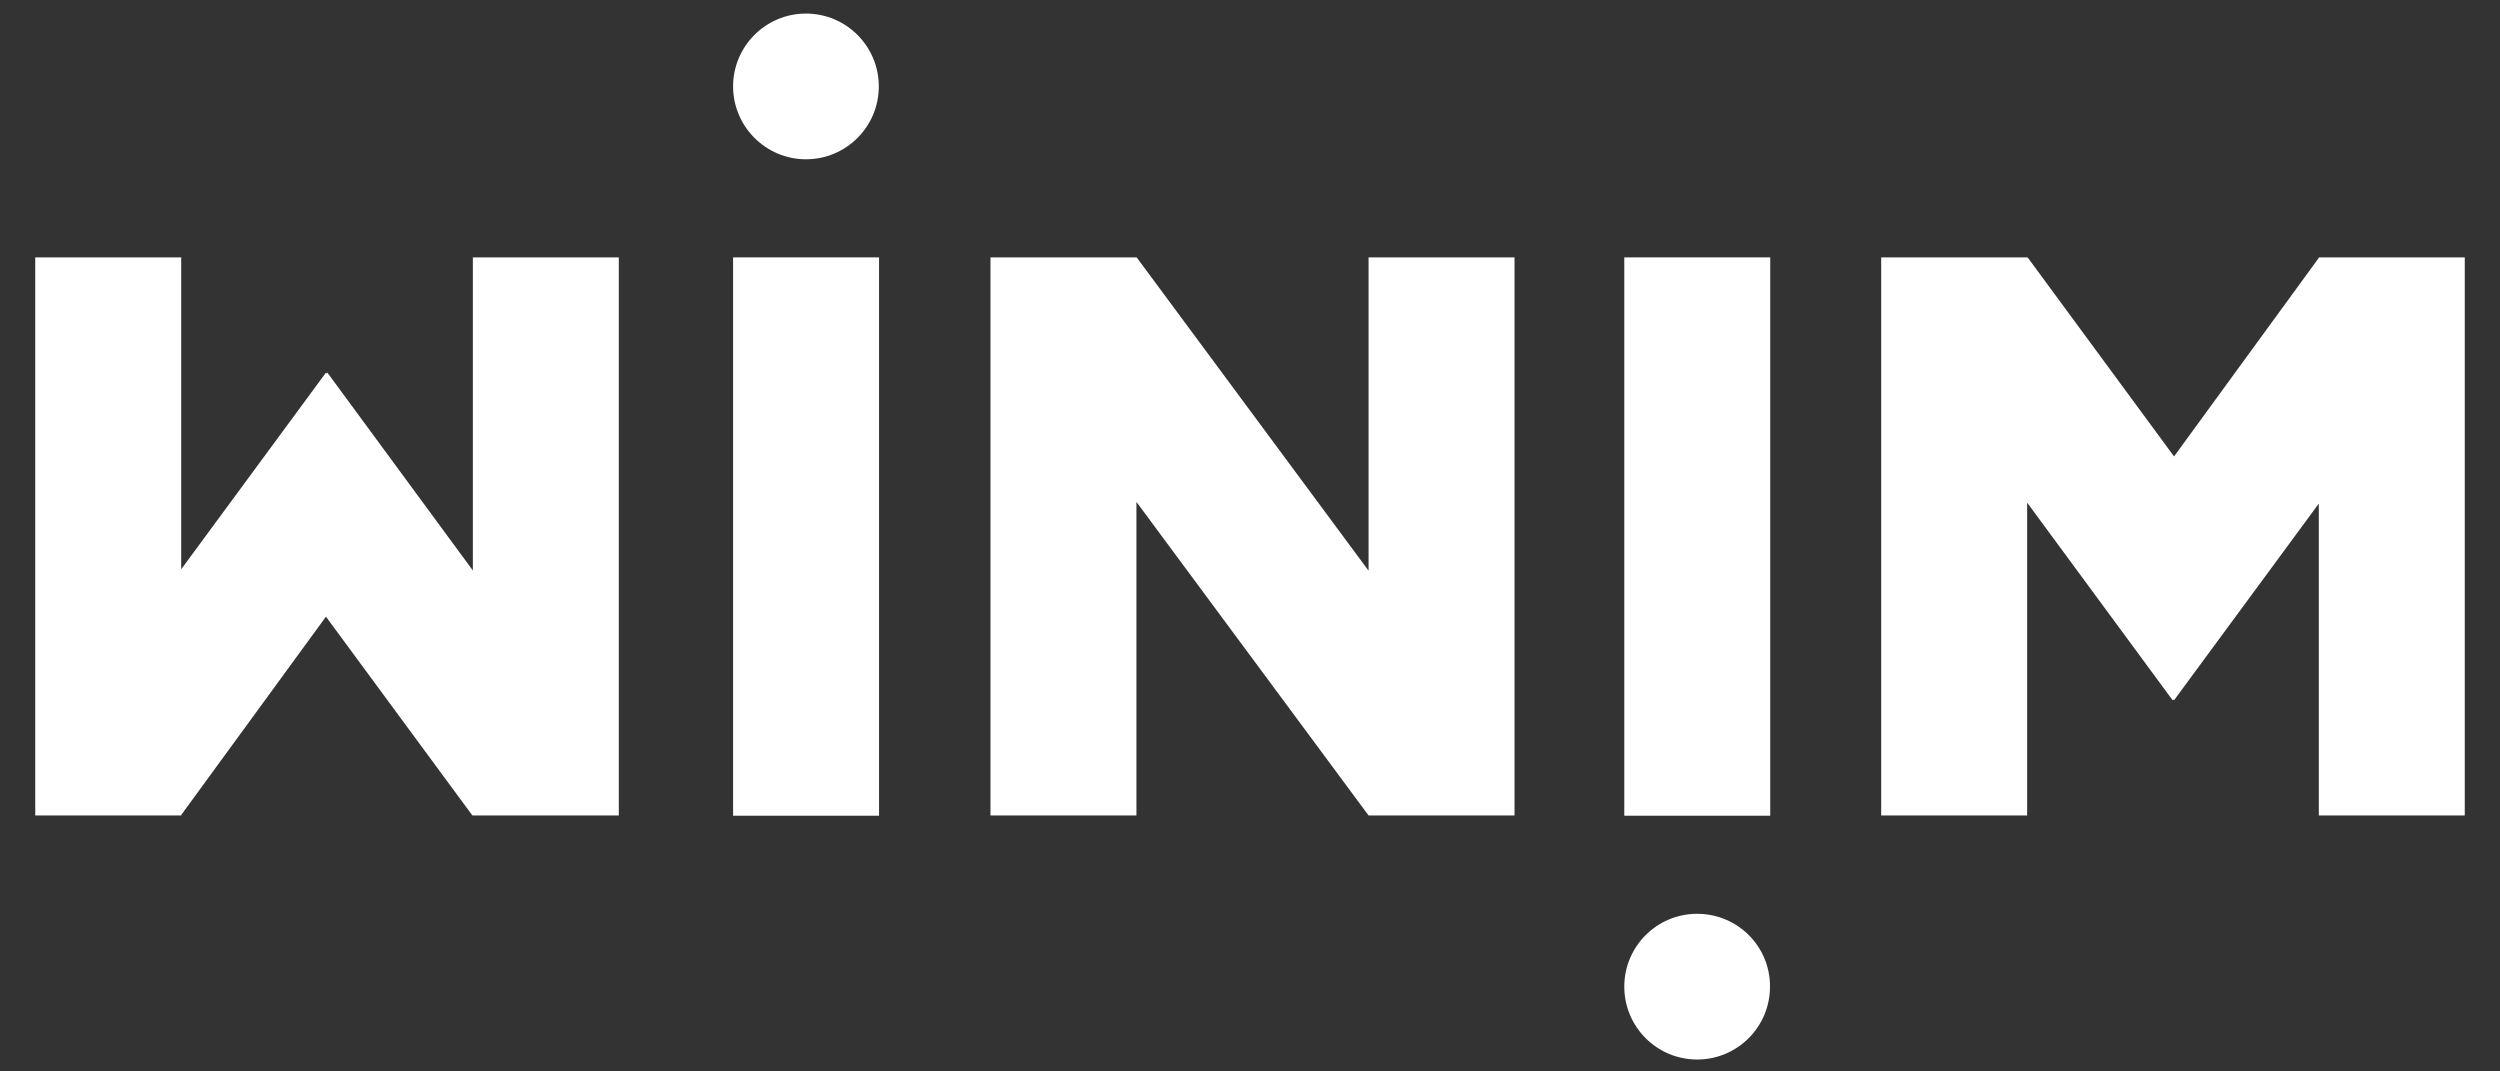 <?xml version="1.0" encoding="utf-8"?>
<!-- Generator: Adobe Illustrator 24.3.0, SVG Export Plug-In . SVG Version: 6.00 Build 0)  -->
<svg version="1.1" id="Layer_1" xmlns="http://www.w3.org/2000/svg" xmlns:xlink="http://www.w3.org/1999/xlink" x="0px" y="0px"
	 viewBox="0 0 105 45" style="enable-background:new 0 0 105 45;" xml:space="preserve">
<rect x="0" y="0" width="105" height="45" fill="#333333" stroke="none"/>
<style type="text/css">
	.st0{fill:#FFFFFF;}
	.st1{clip-path:url(#SVGID_2_);fill:#FFFFFF;}
	.st2{clip-path:url(#SVGID_4_);fill:#FFFFFF;}
</style>
<rect x="30.79" y="10.81" class="st0" width="6.13" height="23.45"/>
<polygon class="st0" points="63.61,34.25 63.61,10.81 57.48,10.81 57.48,23.97 47.74,10.81 47.73,10.82 47.73,10.81 41.6,10.81 
	41.6,34.25 47.73,34.25 47.73,21.08 57.48,34.25 57.48,34.25 57.48,34.25 "/>
<polygon class="st0" points="19.86,10.81 19.86,23.96 13.75,15.65 13.72,15.69 13.69,15.65 7.61,23.91 7.61,10.81 1.48,10.81 
	1.48,34.25 7.61,34.25 7.61,34.23 13.69,25.9 19.84,34.25 19.86,34.24 19.86,34.25 25.99,34.25 25.99,10.81 "/>
<polygon class="st0" points="97.39,10.81 97.39,10.83 91.31,19.17 85.16,10.81 85.14,10.82 85.14,10.81 79.01,10.81 79.01,34.25 
	85.14,34.25 85.14,21.11 91.25,29.41 91.28,29.38 91.31,29.41 97.39,21.15 97.39,34.25 103.52,34.25 103.52,10.81 "/>
<g>
	<defs>
		<rect id="SVGID_1_" x="1.48" y="0.56" width="102.05" height="43.95"/>
	</defs>
	<clipPath id="SVGID_2_">
		<use xlink:href="#SVGID_1_"  style="overflow:visible;"/>
	</clipPath>
	<path class="st1" d="M33.85,6.69c1.69,0,3.06-1.37,3.06-3.06c0-1.69-1.37-3.06-3.06-3.06s-3.06,1.37-3.06,3.06
		C30.79,5.31,32.16,6.69,33.85,6.69"/>
</g>
<rect x="68.22" y="10.81" class="st0" width="6.13" height="23.45"/>
<g>
	<defs>
		<rect id="SVGID_3_" x="1.48" y="0.56" width="102.05" height="43.95"/>
	</defs>
	<clipPath id="SVGID_4_">
		<use xlink:href="#SVGID_3_"  style="overflow:visible;"/>
	</clipPath>
	<path class="st2" d="M71.28,38.38c-1.69,0-3.06,1.37-3.06,3.06c0,1.69,1.37,3.06,3.06,3.06s3.06-1.37,3.06-3.06
		C74.35,39.75,72.98,38.38,71.28,38.38"/>
</g>
</svg>
